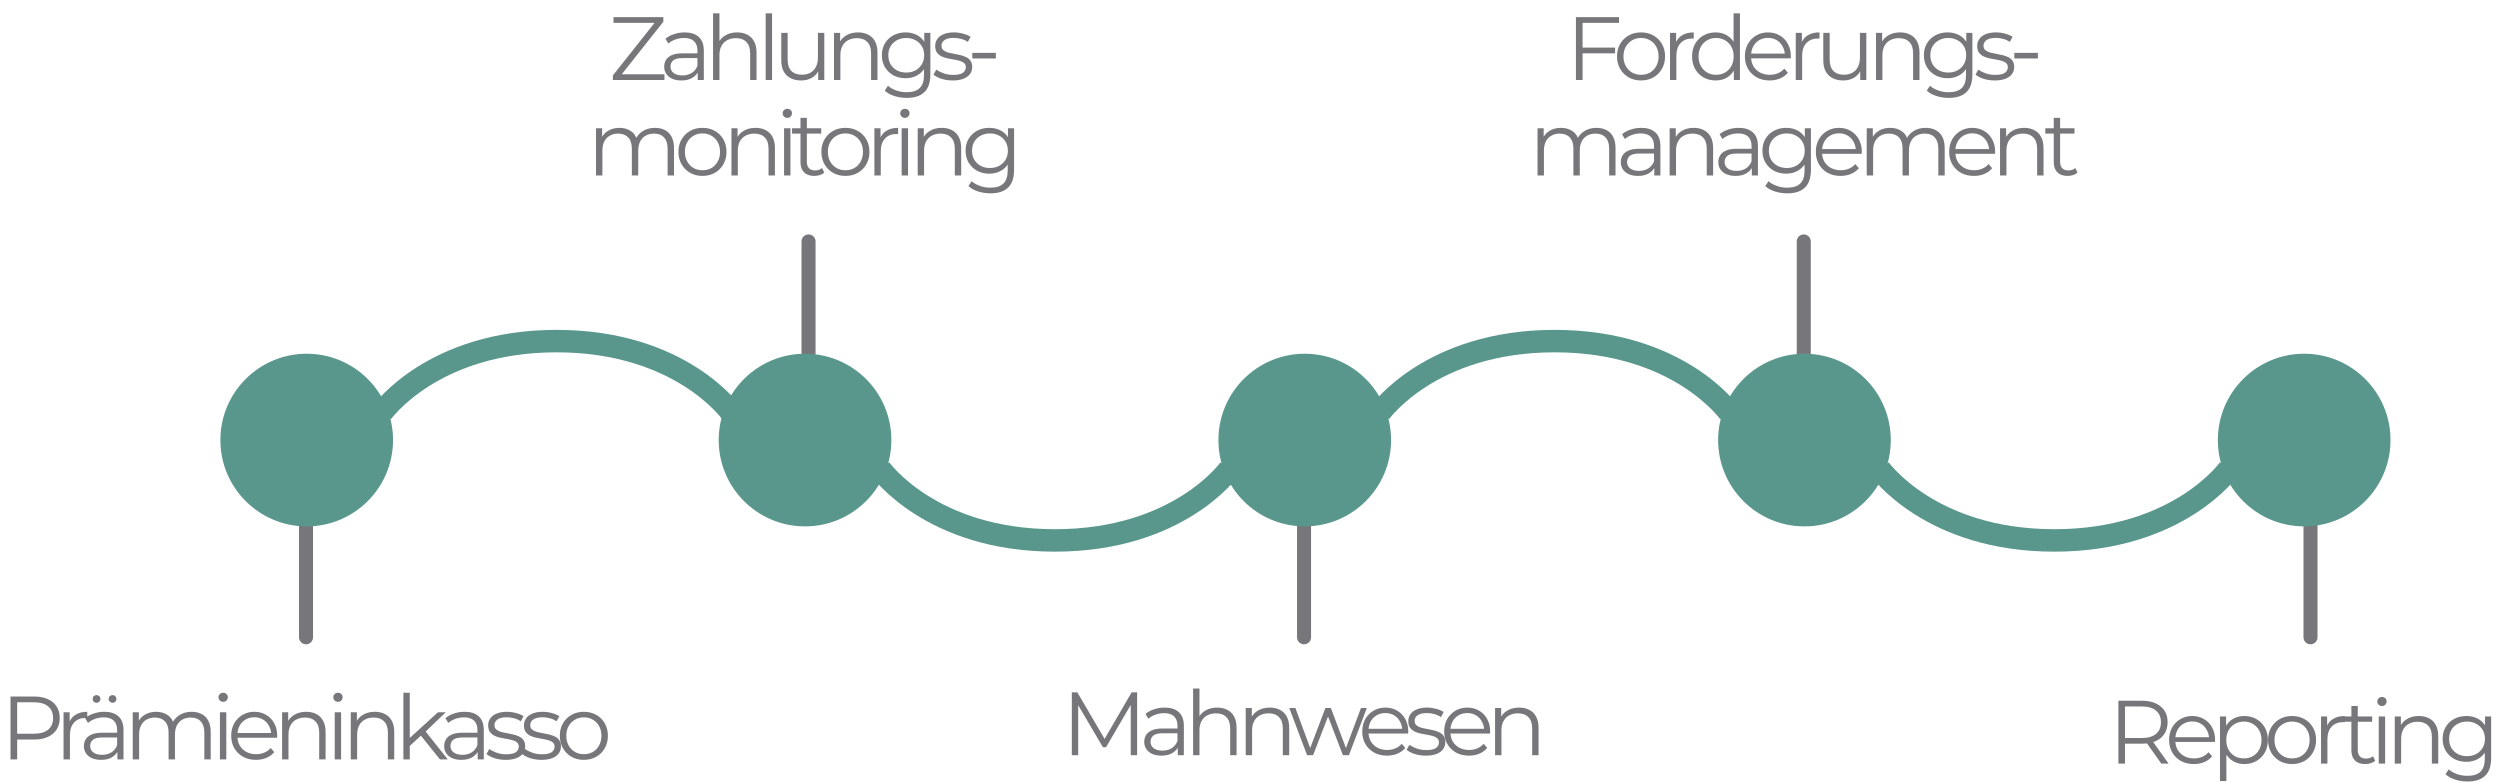 <svg width="1781" height="557" viewBox="0 0 1781 557" fill="none" xmlns="http://www.w3.org/2000/svg">
<path d="M218 374L218 454" stroke="#76767B" stroke-width="10" stroke-linecap="round"/>
<path d="M929 374L929 454" stroke="#76767B" stroke-width="10" stroke-linecap="round"/>
<path d="M1646 374L1646 454" stroke="#76767B" stroke-width="10" stroke-linecap="round"/>
<path d="M576 252L576 172" stroke="#76767B" stroke-width="10" stroke-linecap="round"/>
<path d="M1285 252L1285 172" stroke="#76767B" stroke-width="10" stroke-linecap="round"/>
<circle cx="218.5" cy="313.5" r="61" fill="#59978C" stroke="#59978C"/>
<circle cx="929.5" cy="313.5" r="61" fill="#59978C" stroke="#59978C"/>
<circle cx="573.5" cy="313.5" r="61" fill="#59978C" stroke="#59978C"/>
<circle cx="1285.5" cy="313.5" r="61" fill="#59978C" stroke="#59978C"/>
<circle cx="1641.5" cy="313.5" r="61" fill="#59978C" stroke="#59978C"/>
<path d="M272 294C272 294 308 243 396.5 243C485 243 521 294 521 294" stroke="#59978C" stroke-width="16"/>
<path d="M983 294C983 294 1019 243 1107.5 243C1196 243 1232 294 1232 294" stroke="#59978C" stroke-width="16"/>
<path d="M627 334C627 334 663 385 751.5 385C840 385 876 334 876 334" stroke="#59978C" stroke-width="16"/>
<path d="M1339 334C1339 334 1375 385 1463.5 385C1552 385 1588 334 1588 334" stroke="#59978C" stroke-width="16"/>
<path d="M7.489 541V496.2H24.256C28.054 496.2 31.318 496.819 34.048 498.056C36.779 499.251 38.87 501 40.321 503.304C41.814 505.565 42.56 508.317 42.56 511.56C42.56 514.717 41.814 517.448 40.321 519.752C38.87 522.013 36.779 523.763 34.048 525C31.318 526.237 28.054 526.856 24.256 526.856H10.113L12.225 524.616V541H7.489ZM12.225 525L10.113 522.696H24.128C28.608 522.696 32.001 521.736 34.304 519.816C36.651 517.853 37.825 515.101 37.825 511.56C37.825 507.976 36.651 505.203 34.304 503.24C32.001 501.277 28.608 500.296 24.128 500.296H10.113L12.225 498.056V525ZM45.269 541V507.4H49.62V516.552L49.172 514.952C50.111 512.392 51.69 510.451 53.908 509.128C56.127 507.763 58.879 507.08 62.164 507.08V511.496C61.994 511.496 61.823 511.496 61.653 511.496C61.482 511.453 61.311 511.432 61.141 511.432C57.599 511.432 54.826 512.52 52.821 514.696C50.815 516.829 49.812 519.88 49.812 523.848V541H45.269ZM83.627 541V533.576L83.435 532.36V519.944C83.435 517.085 82.624 514.888 81.003 513.352C79.424 511.816 77.056 511.048 73.899 511.048C71.723 511.048 69.654 511.411 67.691 512.136C65.728 512.861 64.064 513.821 62.699 515.016L60.651 511.624C62.358 510.173 64.406 509.064 66.795 508.296C69.184 507.485 71.702 507.08 74.347 507.08C78.699 507.08 82.048 508.168 84.395 510.344C86.784 512.477 87.979 515.741 87.979 520.136V541H83.627ZM72.043 541.32C69.526 541.32 67.328 540.915 65.451 540.104C63.616 539.251 62.208 538.099 61.227 536.648C60.246 535.155 59.755 533.448 59.755 531.528C59.755 529.779 60.16 528.2 60.971 526.792C61.824 525.341 63.19 524.189 65.067 523.336C66.987 522.44 69.547 521.992 72.747 521.992H84.331V525.384H72.875C69.632 525.384 67.371 525.96 66.091 527.112C64.854 528.264 64.235 529.693 64.235 531.4C64.235 533.32 64.982 534.856 66.475 536.008C67.968 537.16 70.059 537.736 72.747 537.736C75.307 537.736 77.504 537.16 79.339 536.008C81.216 534.813 82.582 533.107 83.435 530.888L84.459 534.024C83.606 536.243 82.112 538.013 79.979 539.336C77.888 540.659 75.243 541.32 72.043 541.32ZM80.171 500.68C79.446 500.68 78.806 500.424 78.251 499.912C77.696 499.4 77.419 498.739 77.419 497.928C77.419 497.117 77.696 496.456 78.251 495.944C78.806 495.432 79.446 495.176 80.171 495.176C80.939 495.176 81.579 495.432 82.091 495.944C82.646 496.456 82.923 497.117 82.923 497.928C82.923 498.739 82.646 499.4 82.091 499.912C81.579 500.424 80.939 500.68 80.171 500.68ZM68.779 500.68C68.011 500.68 67.35 500.424 66.795 499.912C66.283 499.4 66.027 498.739 66.027 497.928C66.027 497.117 66.283 496.456 66.795 495.944C67.35 495.432 68.011 495.176 68.779 495.176C69.504 495.176 70.144 495.432 70.699 495.944C71.254 496.456 71.531 497.117 71.531 497.928C71.531 498.739 71.254 499.4 70.699 499.912C70.144 500.424 69.504 500.68 68.779 500.68ZM94.561 541V507.4H98.913V516.488L98.209 514.888C99.233 512.456 100.876 510.557 103.137 509.192C105.441 507.784 108.15 507.08 111.265 507.08C114.55 507.08 117.345 507.912 119.649 509.576C121.953 511.197 123.446 513.651 124.129 516.936L122.337 516.232C123.318 513.501 125.046 511.304 127.521 509.64C130.038 507.933 133.046 507.08 136.545 507.08C139.276 507.08 141.644 507.613 143.649 508.68C145.697 509.704 147.276 511.283 148.385 513.416C149.537 515.549 150.113 518.237 150.113 521.48V541H145.569V521.928C145.569 518.387 144.716 515.72 143.009 513.928C141.345 512.093 138.977 511.176 135.905 511.176C133.601 511.176 131.596 511.667 129.889 512.648C128.225 513.587 126.924 514.973 125.985 516.808C125.089 518.6 124.641 520.776 124.641 523.336V541H120.097V521.928C120.097 518.387 119.244 515.72 117.537 513.928C115.83 512.093 113.441 511.176 110.369 511.176C108.108 511.176 106.124 511.667 104.417 512.648C102.71 513.587 101.388 514.973 100.449 516.808C99.553 518.6 99.105 520.776 99.105 523.336V541H94.561ZM156.676 541V507.4H161.22V541H156.676ZM158.98 499.976C158.041 499.976 157.252 499.656 156.612 499.016C155.972 498.376 155.652 497.608 155.652 496.712C155.652 495.816 155.972 495.069 156.612 494.472C157.252 493.832 158.041 493.512 158.98 493.512C159.919 493.512 160.708 493.811 161.348 494.408C161.988 495.005 162.308 495.752 162.308 496.648C162.308 497.587 161.988 498.376 161.348 499.016C160.751 499.656 159.961 499.976 158.98 499.976ZM182.376 541.32C178.877 541.32 175.805 540.595 173.16 539.144C170.514 537.651 168.445 535.624 166.952 533.064C165.458 530.461 164.712 527.496 164.712 524.168C164.712 520.84 165.416 517.896 166.824 515.336C168.274 512.776 170.237 510.771 172.712 509.32C175.229 507.827 178.045 507.08 181.16 507.08C184.317 507.08 187.112 507.805 189.544 509.256C192.018 510.664 193.96 512.669 195.368 515.272C196.776 517.832 197.48 520.797 197.48 524.168C197.48 524.381 197.458 524.616 197.416 524.872C197.416 525.085 197.416 525.32 197.416 525.576H168.168V522.184H194.984L193.192 523.528C193.192 521.096 192.658 518.941 191.592 517.064C190.568 515.144 189.16 513.651 187.368 512.584C185.576 511.517 183.506 510.984 181.16 510.984C178.856 510.984 176.786 511.517 174.952 512.584C173.117 513.651 171.688 515.144 170.664 517.064C169.64 518.984 169.128 521.181 169.128 523.656V524.36C169.128 526.92 169.682 529.181 170.792 531.144C171.944 533.064 173.522 534.579 175.528 535.688C177.576 536.755 179.901 537.288 182.504 537.288C184.552 537.288 186.45 536.925 188.2 536.2C189.992 535.475 191.528 534.365 192.808 532.872L195.368 535.816C193.874 537.608 191.997 538.973 189.736 539.912C187.517 540.851 185.064 541.32 182.376 541.32ZM200.969 541V507.4H205.321V516.616L204.617 514.888C205.683 512.456 207.39 510.557 209.737 509.192C212.083 507.784 214.878 507.08 218.121 507.08C220.851 507.08 223.241 507.613 225.289 508.68C227.379 509.704 229.001 511.283 230.153 513.416C231.347 515.549 231.945 518.237 231.945 521.48V541H227.401V521.928C227.401 518.387 226.505 515.72 224.713 513.928C222.963 512.093 220.489 511.176 217.289 511.176C214.899 511.176 212.809 511.667 211.017 512.648C209.267 513.587 207.902 514.973 206.921 516.808C205.982 518.6 205.513 520.776 205.513 523.336V541H200.969ZM238.458 541V507.4H243.002V541H238.458ZM240.762 499.976C239.824 499.976 239.034 499.656 238.394 499.016C237.754 498.376 237.434 497.608 237.434 496.712C237.434 495.816 237.754 495.069 238.394 494.472C239.034 493.832 239.824 493.512 240.762 493.512C241.701 493.512 242.49 493.811 243.13 494.408C243.77 495.005 244.09 495.752 244.09 496.648C244.09 497.587 243.77 498.376 243.13 499.016C242.533 499.656 241.744 499.976 240.762 499.976ZM249.886 541V507.4H254.238V516.616L253.534 514.888C254.601 512.456 256.307 510.557 258.654 509.192C261.001 507.784 263.795 507.08 267.038 507.08C269.769 507.08 272.158 507.613 274.206 508.68C276.297 509.704 277.918 511.283 279.07 513.416C280.265 515.549 280.862 518.237 280.862 521.48V541H276.318V521.928C276.318 518.387 275.422 515.72 273.63 513.928C271.881 512.093 269.406 511.176 266.206 511.176C263.817 511.176 261.726 511.667 259.934 512.648C258.185 513.587 256.819 514.973 255.838 516.808C254.899 518.6 254.43 520.776 254.43 523.336V541H249.886ZM290.96 532.296L291.088 526.472L312.016 507.4H317.584L302.8 521.544L300.24 523.72L290.96 532.296ZM287.376 541V493.512H291.92V541H287.376ZM313.424 541L299.408 523.528L302.352 520.008L318.992 541H313.424ZM340.297 541V533.576L340.105 532.36V519.944C340.105 517.085 339.294 514.888 337.673 513.352C336.094 511.816 333.726 511.048 330.569 511.048C328.393 511.048 326.324 511.411 324.361 512.136C322.398 512.861 320.734 513.821 319.369 515.016L317.321 511.624C319.028 510.173 321.076 509.064 323.465 508.296C325.854 507.485 328.372 507.08 331.017 507.08C335.369 507.08 338.718 508.168 341.065 510.344C343.454 512.477 344.649 515.741 344.649 520.136V541H340.297ZM328.713 541.32C326.196 541.32 323.998 540.915 322.121 540.104C320.286 539.251 318.878 538.099 317.897 536.648C316.916 535.155 316.425 533.448 316.425 531.528C316.425 529.779 316.83 528.2 317.641 526.792C318.494 525.341 319.86 524.189 321.737 523.336C323.657 522.44 326.217 521.992 329.417 521.992H341.001V525.384H329.545C326.302 525.384 324.041 525.96 322.761 527.112C321.524 528.264 320.905 529.693 320.905 531.4C320.905 533.32 321.652 534.856 323.145 536.008C324.638 537.16 326.729 537.736 329.417 537.736C331.977 537.736 334.174 537.16 336.009 536.008C337.886 534.813 339.252 533.107 340.105 530.888L341.129 534.024C340.276 536.243 338.782 538.013 336.649 539.336C334.558 540.659 331.913 541.32 328.713 541.32ZM360.255 541.32C357.482 541.32 354.858 540.936 352.383 540.168C349.908 539.357 347.967 538.355 346.559 537.16L348.607 533.576C349.972 534.6 351.722 535.496 353.855 536.264C355.988 536.989 358.228 537.352 360.575 537.352C363.775 537.352 366.079 536.861 367.487 535.88C368.895 534.856 369.599 533.512 369.599 531.848C369.599 530.611 369.194 529.651 368.383 528.968C367.615 528.243 366.591 527.709 365.311 527.368C364.031 526.984 362.602 526.664 361.023 526.408C359.444 526.152 357.866 525.853 356.287 525.512C354.751 525.171 353.343 524.68 352.063 524.04C350.783 523.357 349.738 522.44 348.927 521.288C348.159 520.136 347.775 518.6 347.775 516.68C347.775 514.845 348.287 513.203 349.311 511.752C350.335 510.301 351.828 509.171 353.791 508.36C355.796 507.507 358.228 507.08 361.087 507.08C363.263 507.08 365.439 507.379 367.615 507.976C369.791 508.531 371.583 509.277 372.991 510.216L371.007 513.864C369.514 512.84 367.914 512.115 366.207 511.688C364.5 511.219 362.794 510.984 361.087 510.984C358.058 510.984 355.818 511.517 354.367 512.584C352.959 513.608 352.255 514.931 352.255 516.552C352.255 517.832 352.639 518.835 353.407 519.56C354.218 520.285 355.263 520.861 356.543 521.288C357.866 521.672 359.295 521.992 360.831 522.248C362.41 522.504 363.967 522.824 365.503 523.208C367.082 523.549 368.511 524.04 369.791 524.68C371.114 525.277 372.159 526.152 372.927 527.304C373.738 528.413 374.143 529.885 374.143 531.72C374.143 533.683 373.588 535.389 372.479 536.84C371.412 538.248 369.834 539.357 367.743 540.168C365.695 540.936 363.199 541.32 360.255 541.32ZM385.745 541.32C382.972 541.32 380.348 540.936 377.873 540.168C375.398 539.357 373.457 538.355 372.049 537.16L374.097 533.576C375.462 534.6 377.212 535.496 379.345 536.264C381.478 536.989 383.718 537.352 386.065 537.352C389.265 537.352 391.569 536.861 392.977 535.88C394.385 534.856 395.089 533.512 395.089 531.848C395.089 530.611 394.684 529.651 393.873 528.968C393.105 528.243 392.081 527.709 390.801 527.368C389.521 526.984 388.092 526.664 386.513 526.408C384.934 526.152 383.356 525.853 381.777 525.512C380.241 525.171 378.833 524.68 377.553 524.04C376.273 523.357 375.228 522.44 374.417 521.288C373.649 520.136 373.265 518.6 373.265 516.68C373.265 514.845 373.777 513.203 374.801 511.752C375.825 510.301 377.318 509.171 379.281 508.36C381.286 507.507 383.718 507.08 386.577 507.08C388.753 507.08 390.929 507.379 393.105 507.976C395.281 508.531 397.073 509.277 398.481 510.216L396.497 513.864C395.004 512.84 393.404 512.115 391.697 511.688C389.99 511.219 388.284 510.984 386.577 510.984C383.548 510.984 381.308 511.517 379.857 512.584C378.449 513.608 377.745 514.931 377.745 516.552C377.745 517.832 378.129 518.835 378.897 519.56C379.708 520.285 380.753 520.861 382.033 521.288C383.356 521.672 384.785 521.992 386.321 522.248C387.9 522.504 389.457 522.824 390.993 523.208C392.572 523.549 394.001 524.04 395.281 524.68C396.604 525.277 397.649 526.152 398.417 527.304C399.228 528.413 399.633 529.885 399.633 531.72C399.633 533.683 399.078 535.389 397.969 536.84C396.902 538.248 395.324 539.357 393.233 540.168C391.185 540.936 388.689 541.32 385.745 541.32ZM415.907 541.32C412.664 541.32 409.742 540.595 407.139 539.144C404.579 537.651 402.552 535.624 401.059 533.064C399.566 530.461 398.819 527.496 398.819 524.168C398.819 520.797 399.566 517.832 401.059 515.272C402.552 512.712 404.579 510.707 407.139 509.256C409.699 507.805 412.622 507.08 415.907 507.08C419.235 507.08 422.179 507.805 424.739 509.256C427.342 510.707 429.368 512.712 430.819 515.272C432.312 517.832 433.059 520.797 433.059 524.168C433.059 527.496 432.312 530.461 430.819 533.064C429.368 535.624 427.342 537.651 424.739 539.144C422.136 540.595 419.192 541.32 415.907 541.32ZM415.907 537.288C418.339 537.288 420.494 536.755 422.371 535.688C424.248 534.579 425.72 533.043 426.787 531.08C427.896 529.075 428.451 526.771 428.451 524.168C428.451 521.523 427.896 519.219 426.787 517.256C425.72 515.293 424.248 513.779 422.371 512.712C420.494 511.603 418.36 511.048 415.971 511.048C413.582 511.048 411.448 511.603 409.571 512.712C407.694 513.779 406.2 515.293 405.091 517.256C403.982 519.219 403.427 521.523 403.427 524.168C403.427 526.771 403.982 529.075 405.091 531.08C406.2 533.043 407.694 534.579 409.571 535.688C411.448 536.755 413.56 537.288 415.907 537.288Z" fill="#76767B"/>
<path d="M436.608 57V53.736L467.712 14.504L468.224 16.296H437.056V12.2H472.576V15.464L441.536 54.696L440.96 52.904H473.344V57H436.608ZM497.047 57V49.576L496.855 48.36V35.944C496.855 33.085 496.044 30.888 494.423 29.352C492.844 27.816 490.476 27.048 487.319 27.048C485.143 27.048 483.074 27.411 481.111 28.136C479.148 28.861 477.484 29.821 476.119 31.016L474.071 27.624C475.778 26.173 477.826 25.064 480.215 24.296C482.604 23.485 485.122 23.08 487.767 23.08C492.119 23.08 495.468 24.168 497.815 26.344C500.204 28.477 501.399 31.741 501.399 36.136V57H497.047ZM485.463 57.32C482.946 57.32 480.748 56.915 478.871 56.104C477.036 55.251 475.628 54.099 474.647 52.648C473.666 51.155 473.175 49.448 473.175 47.528C473.175 45.779 473.58 44.2 474.391 42.792C475.244 41.341 476.61 40.189 478.487 39.336C480.407 38.44 482.967 37.992 486.167 37.992H497.751V41.384H486.295C483.052 41.384 480.791 41.96 479.511 43.112C478.274 44.264 477.655 45.693 477.655 47.4C477.655 49.32 478.402 50.856 479.895 52.008C481.388 53.16 483.479 53.736 486.167 53.736C488.727 53.736 490.924 53.16 492.759 52.008C494.636 50.813 496.002 49.107 496.855 46.888L497.879 50.024C497.026 52.243 495.532 54.013 493.399 55.336C491.308 56.659 488.663 57.32 485.463 57.32ZM507.981 57V9.512H512.525V32.616L511.629 30.888C512.696 28.456 514.402 26.557 516.749 25.192C519.096 23.784 521.89 23.08 525.133 23.08C527.864 23.08 530.253 23.613 532.301 24.68C534.392 25.704 536.013 27.283 537.165 29.416C538.36 31.549 538.957 34.237 538.957 37.48V57H534.413V37.928C534.413 34.387 533.517 31.72 531.725 29.928C529.976 28.093 527.501 27.176 524.301 27.176C521.912 27.176 519.821 27.667 518.029 28.648C516.28 29.587 514.914 30.973 513.933 32.808C512.994 34.6 512.525 36.776 512.525 39.336V57H507.981ZM545.471 57V9.512H550.015V57H545.471ZM570.787 57.32C567.928 57.32 565.432 56.787 563.299 55.72C561.165 54.653 559.501 53.053 558.307 50.92C557.155 48.787 556.579 46.12 556.579 42.92V23.4H561.123V42.408C561.123 45.992 561.997 48.701 563.747 50.536C565.539 52.328 568.035 53.224 571.235 53.224C573.581 53.224 575.608 52.755 577.315 51.816C579.064 50.835 580.387 49.427 581.283 47.592C582.221 45.757 582.691 43.56 582.691 41V23.4H587.235V57H582.882V47.784L583.587 49.448C582.52 51.923 580.856 53.864 578.595 55.272C576.376 56.637 573.773 57.32 570.787 57.32ZM594.139 57V23.4H598.491V32.616L597.787 30.888C598.853 28.456 600.56 26.557 602.907 25.192C605.253 23.784 608.048 23.08 611.291 23.08C614.021 23.08 616.411 23.613 618.459 24.68C620.549 25.704 622.171 27.283 623.323 29.416C624.517 31.549 625.115 34.237 625.115 37.48V57H620.571V37.928C620.571 34.387 619.675 31.72 617.883 29.928C616.133 28.093 613.659 27.176 610.459 27.176C608.069 27.176 605.979 27.667 604.187 28.648C602.437 29.587 601.072 30.973 600.091 32.808C599.152 34.6 598.683 36.776 598.683 39.336V57H594.139ZM645.965 69.736C642.893 69.736 639.949 69.288 637.133 68.392C634.317 67.496 632.034 66.216 630.285 64.552L632.589 61.096C634.167 62.504 636.109 63.613 638.413 64.424C640.759 65.277 643.234 65.704 645.837 65.704C650.103 65.704 653.239 64.701 655.245 62.696C657.25 60.733 658.253 57.661 658.253 53.48V45.096L658.893 39.336L658.445 33.576V23.4H662.797V52.904C662.797 58.707 661.367 62.952 658.509 65.64C655.693 68.371 651.511 69.736 645.965 69.736ZM645.133 55.72C641.933 55.72 639.053 55.037 636.493 53.672C633.933 52.264 631.906 50.323 630.413 47.848C628.962 45.373 628.237 42.536 628.237 39.336C628.237 36.136 628.962 33.32 630.413 30.888C631.906 28.413 633.933 26.493 636.493 25.128C639.053 23.763 641.933 23.08 645.133 23.08C648.119 23.08 650.807 23.699 653.197 24.936C655.586 26.173 657.485 28.008 658.893 30.44C660.301 32.872 661.005 35.837 661.005 39.336C661.005 42.835 660.301 45.8 658.893 48.232C657.485 50.664 655.586 52.52 653.197 53.8C650.807 55.08 648.119 55.72 645.133 55.72ZM645.581 51.688C648.055 51.688 650.253 51.176 652.173 50.152C654.093 49.085 655.607 47.635 656.717 45.8C657.826 43.923 658.381 41.768 658.381 39.336C658.381 36.904 657.826 34.771 656.717 32.936C655.607 31.101 654.093 29.672 652.173 28.648C650.253 27.581 648.055 27.048 645.581 27.048C643.149 27.048 640.951 27.581 638.989 28.648C637.069 29.672 635.554 31.101 634.445 32.936C633.378 34.771 632.845 36.904 632.845 39.336C632.845 41.768 633.378 43.923 634.445 45.8C635.554 47.635 637.069 49.085 638.989 50.152C640.951 51.176 643.149 51.688 645.581 51.688ZM678.705 57.32C675.932 57.32 673.308 56.936 670.833 56.168C668.358 55.357 666.417 54.355 665.009 53.16L667.057 49.576C668.422 50.6 670.172 51.496 672.305 52.264C674.438 52.989 676.678 53.352 679.025 53.352C682.225 53.352 684.529 52.861 685.937 51.88C687.345 50.856 688.049 49.512 688.049 47.848C688.049 46.611 687.644 45.651 686.833 44.968C686.065 44.243 685.041 43.709 683.761 43.368C682.481 42.984 681.052 42.664 679.473 42.408C677.894 42.152 676.316 41.853 674.737 41.512C673.201 41.171 671.793 40.68 670.513 40.04C669.233 39.357 668.188 38.44 667.377 37.288C666.609 36.136 666.225 34.6 666.225 32.68C666.225 30.845 666.737 29.203 667.761 27.752C668.785 26.301 670.278 25.171 672.241 24.36C674.246 23.507 676.678 23.08 679.537 23.08C681.713 23.08 683.889 23.379 686.065 23.976C688.241 24.531 690.033 25.277 691.441 26.216L689.457 29.864C687.964 28.84 686.364 28.115 684.657 27.688C682.95 27.219 681.244 26.984 679.537 26.984C676.508 26.984 674.268 27.517 672.817 28.584C671.409 29.608 670.705 30.931 670.705 32.552C670.705 33.832 671.089 34.835 671.857 35.56C672.668 36.285 673.713 36.861 674.993 37.288C676.316 37.672 677.745 37.992 679.281 38.248C680.86 38.504 682.417 38.824 683.953 39.208C685.532 39.549 686.961 40.04 688.241 40.68C689.564 41.277 690.609 42.152 691.377 43.304C692.188 44.413 692.593 45.885 692.593 47.72C692.593 49.683 692.038 51.389 690.929 52.84C689.862 54.248 688.284 55.357 686.193 56.168C684.145 56.936 681.649 57.32 678.705 57.32ZM692.675 41.64V37.672H709.443V41.64H692.675ZM424.6 125V91.4H428.952V100.488L428.248 98.888C429.272 96.456 430.914 94.557 433.176 93.192C435.48 91.784 438.189 91.08 441.304 91.08C444.589 91.08 447.384 91.912 449.688 93.576C451.992 95.197 453.485 97.651 454.168 100.936L452.376 100.232C453.357 97.501 455.085 95.304 457.56 93.64C460.077 91.933 463.085 91.08 466.584 91.08C469.314 91.08 471.682 91.613 473.688 92.68C475.736 93.704 477.314 95.283 478.424 97.416C479.576 99.549 480.152 102.237 480.152 105.48V125H475.608V105.928C475.608 102.387 474.754 99.72 473.048 97.928C471.384 96.093 469.016 95.176 465.944 95.176C463.64 95.176 461.634 95.667 459.928 96.648C458.264 97.587 456.962 98.973 456.024 100.808C455.128 102.6 454.68 104.776 454.68 107.336V125H450.136V105.928C450.136 102.387 449.282 99.72 447.576 97.928C445.869 96.093 443.48 95.176 440.408 95.176C438.146 95.176 436.162 95.667 434.456 96.648C432.749 97.587 431.426 98.973 430.488 100.808C429.592 102.6 429.144 104.776 429.144 107.336V125H424.6ZM500.411 125.32C497.168 125.32 494.245 124.595 491.643 123.144C489.083 121.651 487.056 119.624 485.563 117.064C484.069 114.461 483.323 111.496 483.323 108.168C483.323 104.797 484.069 101.832 485.563 99.272C487.056 96.712 489.083 94.707 491.643 93.256C494.203 91.805 497.125 91.08 500.411 91.08C503.739 91.08 506.683 91.805 509.243 93.256C511.845 94.707 513.872 96.712 515.323 99.272C516.816 101.832 517.563 104.797 517.563 108.168C517.563 111.496 516.816 114.461 515.323 117.064C513.872 119.624 511.845 121.651 509.243 123.144C506.64 124.595 503.696 125.32 500.411 125.32ZM500.411 121.288C502.843 121.288 504.997 120.755 506.875 119.688C508.752 118.579 510.224 117.043 511.291 115.08C512.4 113.075 512.955 110.771 512.955 108.168C512.955 105.523 512.4 103.219 511.291 101.256C510.224 99.293 508.752 97.779 506.875 96.712C504.997 95.603 502.864 95.048 500.475 95.048C498.085 95.048 495.952 95.603 494.075 96.712C492.197 97.779 490.704 99.293 489.595 101.256C488.485 103.219 487.931 105.523 487.931 108.168C487.931 110.771 488.485 113.075 489.595 115.08C490.704 117.043 492.197 118.579 494.075 119.688C495.952 120.755 498.064 121.288 500.411 121.288ZM521.08 125V91.4H525.432V100.616L524.728 98.888C525.794 96.456 527.501 94.557 529.848 93.192C532.194 91.784 534.989 91.08 538.232 91.08C540.962 91.08 543.352 91.613 545.4 92.68C547.49 93.704 549.112 95.283 550.264 97.416C551.458 99.549 552.056 102.237 552.056 105.48V125H547.512V105.928C547.512 102.387 546.616 99.72 544.824 97.928C543.074 96.093 540.6 95.176 537.4 95.176C535.01 95.176 532.92 95.667 531.128 96.648C529.378 97.587 528.013 98.973 527.032 100.808C526.093 102.6 525.624 104.776 525.624 107.336V125H521.08ZM558.57 125V91.4H563.114V125H558.57ZM560.874 83.976C559.935 83.976 559.146 83.656 558.506 83.016C557.866 82.376 557.546 81.608 557.546 80.712C557.546 79.816 557.866 79.069 558.506 78.472C559.146 77.832 559.935 77.512 560.874 77.512C561.812 77.512 562.602 77.811 563.242 78.408C563.882 79.005 564.202 79.752 564.202 80.648C564.202 81.587 563.882 82.376 563.242 83.016C562.644 83.656 561.855 83.976 560.874 83.976ZM580.121 125.32C576.964 125.32 574.532 124.467 572.825 122.76C571.119 121.053 570.265 118.643 570.265 115.528V83.976H574.809V115.272C574.809 117.235 575.3 118.749 576.281 119.816C577.305 120.883 578.756 121.416 580.633 121.416C582.639 121.416 584.303 120.84 585.625 119.688L587.225 122.952C586.329 123.763 585.241 124.36 583.961 124.744C582.724 125.128 581.444 125.32 580.121 125.32ZM564.249 95.176V91.4H585.049V95.176H564.249ZM602.246 125.32C599.003 125.32 596.08 124.595 593.478 123.144C590.918 121.651 588.891 119.624 587.398 117.064C585.904 114.461 585.158 111.496 585.158 108.168C585.158 104.797 585.904 101.832 587.398 99.272C588.891 96.712 590.918 94.707 593.478 93.256C596.038 91.805 598.96 91.08 602.246 91.08C605.574 91.08 608.518 91.805 611.078 93.256C613.68 94.707 615.707 96.712 617.158 99.272C618.651 101.832 619.398 104.797 619.398 108.168C619.398 111.496 618.651 114.461 617.158 117.064C615.707 119.624 613.68 121.651 611.078 123.144C608.475 124.595 605.531 125.32 602.246 125.32ZM602.246 121.288C604.678 121.288 606.832 120.755 608.71 119.688C610.587 118.579 612.059 117.043 613.126 115.08C614.235 113.075 614.79 110.771 614.79 108.168C614.79 105.523 614.235 103.219 613.126 101.256C612.059 99.293 610.587 97.779 608.71 96.712C606.832 95.603 604.699 95.048 602.31 95.048C599.92 95.048 597.787 95.603 595.91 96.712C594.032 97.779 592.539 99.293 591.43 101.256C590.32 103.219 589.766 105.523 589.766 108.168C589.766 110.771 590.32 113.075 591.43 115.08C592.539 117.043 594.032 118.579 595.91 119.688C597.787 120.755 599.899 121.288 602.246 121.288ZM622.915 125V91.4H627.267V100.552L626.819 98.952C627.757 96.392 629.336 94.451 631.555 93.128C633.773 91.763 636.525 91.08 639.811 91.08V95.496C639.64 95.496 639.469 95.496 639.299 95.496C639.128 95.453 638.957 95.432 638.787 95.432C635.245 95.432 632.472 96.52 630.467 98.696C628.461 100.829 627.459 103.88 627.459 107.848V125H622.915ZM642.342 125V91.4H646.886V125H642.342ZM644.646 83.976C643.708 83.976 642.918 83.656 642.278 83.016C641.638 82.376 641.318 81.608 641.318 80.712C641.318 79.816 641.638 79.069 642.278 78.472C642.918 77.832 643.708 77.512 644.646 77.512C645.585 77.512 646.374 77.811 647.014 78.408C647.654 79.005 647.974 79.752 647.974 80.648C647.974 81.587 647.654 82.376 647.014 83.016C646.417 83.656 645.628 83.976 644.646 83.976ZM653.77 125V91.4H658.122V100.616L657.418 98.888C658.484 96.456 660.191 94.557 662.538 93.192C664.884 91.784 667.679 91.08 670.922 91.08C673.652 91.08 676.042 91.613 678.09 92.68C680.18 93.704 681.802 95.283 682.954 97.416C684.148 99.549 684.746 102.237 684.746 105.48V125H680.202V105.928C680.202 102.387 679.306 99.72 677.514 97.928C675.764 96.093 673.29 95.176 670.09 95.176C667.7 95.176 665.61 95.667 663.818 96.648C662.068 97.587 660.703 98.973 659.722 100.808C658.783 102.6 658.314 104.776 658.314 107.336V125H653.77ZM705.596 137.736C702.524 137.736 699.58 137.288 696.764 136.392C693.948 135.496 691.665 134.216 689.916 132.552L692.22 129.096C693.798 130.504 695.74 131.613 698.044 132.424C700.39 133.277 702.865 133.704 705.468 133.704C709.734 133.704 712.87 132.701 714.876 130.696C716.881 128.733 717.884 125.661 717.884 121.48V113.096L718.524 107.336L718.076 101.576V91.4H722.428V120.904C722.428 126.707 720.998 130.952 718.14 133.64C715.324 136.371 711.142 137.736 705.596 137.736ZM704.764 123.72C701.564 123.72 698.684 123.037 696.124 121.672C693.564 120.264 691.537 118.323 690.044 115.848C688.593 113.373 687.868 110.536 687.868 107.336C687.868 104.136 688.593 101.32 690.044 98.888C691.537 96.413 693.564 94.493 696.124 93.128C698.684 91.763 701.564 91.08 704.764 91.08C707.75 91.08 710.438 91.699 712.828 92.936C715.217 94.173 717.116 96.008 718.524 98.44C719.932 100.872 720.636 103.837 720.636 107.336C720.636 110.835 719.932 113.8 718.524 116.232C717.116 118.664 715.217 120.52 712.828 121.8C710.438 123.08 707.75 123.72 704.764 123.72ZM705.212 119.688C707.686 119.688 709.884 119.176 711.804 118.152C713.724 117.085 715.238 115.635 716.348 113.8C717.457 111.923 718.012 109.768 718.012 107.336C718.012 104.904 717.457 102.771 716.348 100.936C715.238 99.101 713.724 97.672 711.804 96.648C709.884 95.581 707.686 95.048 705.212 95.048C702.78 95.048 700.582 95.581 698.62 96.648C696.7 97.672 695.185 99.101 694.076 100.936C693.009 102.771 692.476 104.904 692.476 107.336C692.476 109.768 693.009 111.923 694.076 113.8C695.185 115.635 696.7 117.085 698.62 118.152C700.582 119.176 702.78 119.688 705.212 119.688Z" fill="#76767B"/>
<path d="M763.564 538V493.2H767.468L787.948 528.144H785.9L806.188 493.2H810.092V538H805.548V500.304H806.636L787.948 532.304H785.708L766.892 500.304H768.108V538H763.564ZM839.025 538V530.576L838.833 529.36V516.944C838.833 514.085 838.022 511.888 836.401 510.352C834.822 508.816 832.454 508.048 829.297 508.048C827.121 508.048 825.051 508.411 823.089 509.136C821.126 509.861 819.462 510.821 818.097 512.016L816.049 508.624C817.755 507.173 819.803 506.064 822.193 505.296C824.582 504.485 827.099 504.08 829.745 504.08C834.097 504.08 837.446 505.168 839.793 507.344C842.182 509.477 843.377 512.741 843.377 517.136V538H839.025ZM827.441 538.32C824.923 538.32 822.726 537.915 820.849 537.104C819.014 536.251 817.606 535.099 816.625 533.648C815.643 532.155 815.153 530.448 815.153 528.528C815.153 526.779 815.558 525.2 816.369 523.792C817.222 522.341 818.587 521.189 820.465 520.336C822.385 519.44 824.945 518.992 828.145 518.992H839.729V522.384H828.273C825.03 522.384 822.769 522.96 821.489 524.112C820.251 525.264 819.633 526.693 819.633 528.4C819.633 530.32 820.379 531.856 821.873 533.008C823.366 534.16 825.457 534.736 828.145 534.736C830.705 534.736 832.902 534.16 834.737 533.008C836.614 531.813 837.979 530.107 838.833 527.888L839.857 531.024C839.003 533.243 837.51 535.013 835.377 536.336C833.286 537.659 830.641 538.32 827.441 538.32ZM849.959 538V490.512H854.503V513.616L853.607 511.888C854.673 509.456 856.38 507.557 858.727 506.192C861.073 504.784 863.868 504.08 867.111 504.08C869.841 504.08 872.231 504.613 874.279 505.68C876.369 506.704 877.991 508.283 879.143 510.416C880.337 512.549 880.935 515.237 880.935 518.48V538H876.391V518.928C876.391 515.387 875.495 512.72 873.703 510.928C871.953 509.093 869.479 508.176 866.279 508.176C863.889 508.176 861.799 508.667 860.007 509.648C858.257 510.587 856.892 511.973 855.911 513.808C854.972 515.6 854.503 517.776 854.503 520.336V538H849.959ZM887.449 538V504.4H891.801V513.616L891.097 511.888C892.163 509.456 893.87 507.557 896.217 506.192C898.563 504.784 901.358 504.08 904.601 504.08C907.331 504.08 909.721 504.613 911.769 505.68C913.859 506.704 915.481 508.283 916.633 510.416C917.827 512.549 918.425 515.237 918.425 518.48V538H913.881V518.928C913.881 515.387 912.985 512.72 911.193 510.928C909.443 509.093 906.969 508.176 903.769 508.176C901.379 508.176 899.289 508.667 897.497 509.648C895.747 510.587 894.382 511.973 893.401 513.808C892.462 515.6 891.993 517.776 891.993 520.336V538H887.449ZM931.162 538L918.49 504.4H922.842L934.362 535.568H932.378L944.218 504.4H948.122L959.834 535.568H957.85L969.562 504.4H973.722L960.986 538H956.698L945.434 508.688H946.778L935.45 538H931.162ZM988.138 538.32C984.639 538.32 981.567 537.595 978.922 536.144C976.277 534.651 974.207 532.624 972.714 530.064C971.221 527.461 970.474 524.496 970.474 521.168C970.474 517.84 971.178 514.896 972.586 512.336C974.037 509.776 975.999 507.771 978.474 506.32C980.991 504.827 983.807 504.08 986.922 504.08C990.079 504.08 992.874 504.805 995.306 506.256C997.781 507.664 999.722 509.669 1001.13 512.272C1002.54 514.832 1003.24 517.797 1003.24 521.168C1003.24 521.381 1003.22 521.616 1003.18 521.872C1003.18 522.085 1003.18 522.32 1003.18 522.576H973.93V519.184H1000.75L998.954 520.528C998.954 518.096 998.421 515.941 997.354 514.064C996.33 512.144 994.922 510.651 993.13 509.584C991.338 508.517 989.269 507.984 986.922 507.984C984.618 507.984 982.549 508.517 980.714 509.584C978.879 510.651 977.45 512.144 976.426 514.064C975.402 515.984 974.89 518.181 974.89 520.656V521.36C974.89 523.92 975.445 526.181 976.554 528.144C977.706 530.064 979.285 531.579 981.29 532.688C983.338 533.755 985.663 534.288 988.266 534.288C990.314 534.288 992.213 533.925 993.962 533.2C995.754 532.475 997.29 531.365 998.57 529.872L1001.13 532.816C999.637 534.608 997.759 535.973 995.498 536.912C993.279 537.851 990.826 538.32 988.138 538.32ZM1015.76 538.32C1012.98 538.32 1010.36 537.936 1007.88 537.168C1005.41 536.357 1003.47 535.355 1002.06 534.16L1004.11 530.576C1005.47 531.6 1007.22 532.496 1009.36 533.264C1011.49 533.989 1013.73 534.352 1016.08 534.352C1019.28 534.352 1021.58 533.861 1022.99 532.88C1024.4 531.856 1025.1 530.512 1025.1 528.848C1025.1 527.611 1024.69 526.651 1023.88 525.968C1023.12 525.243 1022.09 524.709 1020.81 524.368C1019.53 523.984 1018.1 523.664 1016.52 523.408C1014.94 523.152 1013.37 522.853 1011.79 522.512C1010.25 522.171 1008.84 521.68 1007.56 521.04C1006.28 520.357 1005.24 519.44 1004.43 518.288C1003.66 517.136 1003.28 515.6 1003.28 513.68C1003.28 511.845 1003.79 510.203 1004.81 508.752C1005.84 507.301 1007.33 506.171 1009.29 505.36C1011.3 504.507 1013.73 504.08 1016.59 504.08C1018.76 504.08 1020.94 504.379 1023.12 504.976C1025.29 505.531 1027.08 506.277 1028.49 507.216L1026.51 510.864C1025.01 509.84 1023.41 509.115 1021.71 508.688C1020 508.219 1018.29 507.984 1016.59 507.984C1013.56 507.984 1011.32 508.517 1009.87 509.584C1008.46 510.608 1007.76 511.931 1007.76 513.552C1007.76 514.832 1008.14 515.835 1008.91 516.56C1009.72 517.285 1010.76 517.861 1012.04 518.288C1013.37 518.672 1014.8 518.992 1016.33 519.248C1017.91 519.504 1019.47 519.824 1021 520.208C1022.58 520.549 1024.01 521.04 1025.29 521.68C1026.61 522.277 1027.66 523.152 1028.43 524.304C1029.24 525.413 1029.64 526.885 1029.64 528.72C1029.64 530.683 1029.09 532.389 1027.98 533.84C1026.91 535.248 1025.33 536.357 1023.24 537.168C1021.2 537.936 1018.7 538.32 1015.76 538.32ZM1046.49 538.32C1042.99 538.32 1039.92 537.595 1037.28 536.144C1034.63 534.651 1032.56 532.624 1031.07 530.064C1029.58 527.461 1028.83 524.496 1028.83 521.168C1028.83 517.84 1029.53 514.896 1030.94 512.336C1032.39 509.776 1034.35 507.771 1036.83 506.32C1039.35 504.827 1042.16 504.08 1045.28 504.08C1048.43 504.08 1051.23 504.805 1053.66 506.256C1056.14 507.664 1058.08 509.669 1059.49 512.272C1060.89 514.832 1061.6 517.797 1061.6 521.168C1061.6 521.381 1061.58 521.616 1061.53 521.872C1061.53 522.085 1061.53 522.32 1061.53 522.576H1032.29V519.184H1059.1L1057.31 520.528C1057.31 518.096 1056.78 515.941 1055.71 514.064C1054.69 512.144 1053.28 510.651 1051.49 509.584C1049.69 508.517 1047.62 507.984 1045.28 507.984C1042.97 507.984 1040.9 508.517 1039.07 509.584C1037.23 510.651 1035.81 512.144 1034.78 514.064C1033.76 515.984 1033.25 518.181 1033.25 520.656V521.36C1033.25 523.92 1033.8 526.181 1034.91 528.144C1036.06 530.064 1037.64 531.579 1039.65 532.688C1041.69 533.755 1044.02 534.288 1046.62 534.288C1048.67 534.288 1050.57 533.925 1052.32 533.2C1054.11 532.475 1055.65 531.365 1056.93 529.872L1059.49 532.816C1057.99 534.608 1056.11 535.973 1053.85 536.912C1051.63 537.851 1049.18 538.32 1046.49 538.32ZM1065.09 538V504.4H1069.44V513.616L1068.73 511.888C1069.8 509.456 1071.51 507.557 1073.85 506.192C1076.2 504.784 1079 504.08 1082.24 504.08C1084.97 504.08 1087.36 504.613 1089.41 505.68C1091.5 506.704 1093.12 508.283 1094.27 510.416C1095.46 512.549 1096.06 515.237 1096.06 518.48V538H1091.52V518.928C1091.52 515.387 1090.62 512.72 1088.83 510.928C1087.08 509.093 1084.61 508.176 1081.41 508.176C1079.02 508.176 1076.93 508.667 1075.13 509.648C1073.38 510.587 1072.02 511.973 1071.04 513.808C1070.1 515.6 1069.63 517.776 1069.63 520.336V538H1065.09Z" fill="#76767B"/>
<path d="M1122.69 57V12.2H1153.41V16.296H1127.43V57H1122.69ZM1126.91 37.992V33.896H1150.59V37.992H1126.91ZM1169.04 57.32C1165.8 57.32 1162.88 56.595 1160.27 55.144C1157.71 53.651 1155.69 51.624 1154.19 49.064C1152.7 46.461 1151.95 43.496 1151.95 40.168C1151.95 36.797 1152.7 33.832 1154.19 31.272C1155.69 28.712 1157.71 26.707 1160.27 25.256C1162.83 23.805 1165.76 23.08 1169.04 23.08C1172.37 23.08 1175.31 23.805 1177.87 25.256C1180.48 26.707 1182.5 28.712 1183.95 31.272C1185.45 33.832 1186.19 36.797 1186.19 40.168C1186.19 43.496 1185.45 46.461 1183.95 49.064C1182.5 51.624 1180.48 53.651 1177.87 55.144C1175.27 56.595 1172.33 57.32 1169.04 57.32ZM1169.04 53.288C1171.47 53.288 1173.63 52.755 1175.5 51.688C1177.38 50.579 1178.85 49.043 1179.92 47.08C1181.03 45.075 1181.58 42.771 1181.58 40.168C1181.58 37.523 1181.03 35.219 1179.92 33.256C1178.85 31.293 1177.38 29.779 1175.5 28.712C1173.63 27.603 1171.49 27.048 1169.1 27.048C1166.72 27.048 1164.58 27.603 1162.7 28.712C1160.83 29.779 1159.33 31.293 1158.22 33.256C1157.12 35.219 1156.56 37.523 1156.56 40.168C1156.56 42.771 1157.12 45.075 1158.22 47.08C1159.33 49.043 1160.83 50.579 1162.7 51.688C1164.58 52.755 1166.69 53.288 1169.04 53.288ZM1189.71 57V23.4H1194.06V32.552L1193.61 30.952C1194.55 28.392 1196.13 26.451 1198.35 25.128C1200.57 23.763 1203.32 23.08 1206.61 23.08V27.496C1206.44 27.496 1206.26 27.496 1206.09 27.496C1205.92 27.453 1205.75 27.432 1205.58 27.432C1202.04 27.432 1199.27 28.52 1197.26 30.696C1195.26 32.829 1194.25 35.88 1194.25 39.848V57H1189.71ZM1222.2 57.32C1219 57.32 1216.12 56.595 1213.56 55.144C1211.04 53.693 1209.06 51.688 1207.61 49.128C1206.16 46.525 1205.43 43.539 1205.43 40.168C1205.43 36.755 1206.16 33.768 1207.61 31.208C1209.06 28.648 1211.04 26.664 1213.56 25.256C1216.12 23.805 1219 23.08 1222.2 23.08C1225.14 23.08 1227.77 23.741 1230.07 25.064C1232.42 26.387 1234.28 28.328 1235.64 30.888C1237.05 33.405 1237.75 36.499 1237.75 40.168C1237.75 43.795 1237.07 46.888 1235.7 49.448C1234.34 52.008 1232.48 53.971 1230.14 55.336C1227.83 56.659 1225.19 57.32 1222.2 57.32ZM1222.52 53.288C1224.91 53.288 1227.04 52.755 1228.92 51.688C1230.84 50.579 1232.33 49.043 1233.4 47.08C1234.51 45.075 1235.06 42.771 1235.06 40.168C1235.06 37.523 1234.51 35.219 1233.4 33.256C1232.33 31.293 1230.84 29.779 1228.92 28.712C1227.04 27.603 1224.91 27.048 1222.52 27.048C1220.17 27.048 1218.06 27.603 1216.18 28.712C1214.31 29.779 1212.81 31.293 1211.7 33.256C1210.6 35.219 1210.04 37.523 1210.04 40.168C1210.04 42.771 1210.6 45.075 1211.7 47.08C1212.81 49.043 1214.31 50.579 1216.18 51.688C1218.06 52.755 1220.17 53.288 1222.52 53.288ZM1235.19 57V46.888L1235.64 40.104L1235 33.32V9.512H1239.54V57H1235.19ZM1260.71 57.32C1257.21 57.32 1254.14 56.595 1251.5 55.144C1248.85 53.651 1246.78 51.624 1245.29 49.064C1243.79 46.461 1243.05 43.496 1243.05 40.168C1243.05 36.84 1243.75 33.896 1245.16 31.336C1246.61 28.776 1248.57 26.771 1251.05 25.32C1253.57 23.827 1256.38 23.08 1259.5 23.08C1262.65 23.08 1265.45 23.805 1267.88 25.256C1270.35 26.664 1272.3 28.669 1273.7 31.272C1275.11 33.832 1275.82 36.797 1275.82 40.168C1275.82 40.381 1275.79 40.616 1275.75 40.872C1275.75 41.085 1275.75 41.32 1275.75 41.576H1246.5V38.184H1273.32L1271.53 39.528C1271.53 37.096 1270.99 34.941 1269.93 33.064C1268.9 31.144 1267.5 29.651 1265.7 28.584C1263.91 27.517 1261.84 26.984 1259.5 26.984C1257.19 26.984 1255.12 27.517 1253.29 28.584C1251.45 29.651 1250.02 31.144 1249 33.064C1247.98 34.984 1247.46 37.181 1247.46 39.656V40.36C1247.46 42.92 1248.02 45.181 1249.13 47.144C1250.28 49.064 1251.86 50.579 1253.86 51.688C1255.91 52.755 1258.24 53.288 1260.84 53.288C1262.89 53.288 1264.79 52.925 1266.54 52.2C1268.33 51.475 1269.86 50.365 1271.14 48.872L1273.7 51.816C1272.21 53.608 1270.33 54.973 1268.07 55.912C1265.85 56.851 1263.4 57.32 1260.71 57.32ZM1279.3 57V23.4H1283.66V32.552L1283.21 30.952C1284.15 28.392 1285.73 26.451 1287.94 25.128C1290.16 23.763 1292.92 23.08 1296.2 23.08V27.496C1296.03 27.496 1295.86 27.496 1295.69 27.496C1295.52 27.453 1295.35 27.432 1295.18 27.432C1291.64 27.432 1288.86 28.52 1286.86 30.696C1284.85 32.829 1283.85 35.88 1283.85 39.848V57H1279.3ZM1313.12 57.32C1310.26 57.32 1307.77 56.787 1305.63 55.72C1303.5 54.653 1301.83 53.053 1300.64 50.92C1299.49 48.787 1298.91 46.12 1298.91 42.92V23.4H1303.46V42.408C1303.46 45.992 1304.33 48.701 1306.08 50.536C1307.87 52.328 1310.37 53.224 1313.57 53.224C1315.91 53.224 1317.94 52.755 1319.65 51.816C1321.4 50.835 1322.72 49.427 1323.62 47.592C1324.55 45.757 1325.02 43.56 1325.02 41V23.4H1329.57V57H1325.22V47.784L1325.92 49.448C1324.85 51.923 1323.19 53.864 1320.93 55.272C1318.71 56.637 1316.11 57.32 1313.12 57.32ZM1336.47 57V23.4H1340.82V32.616L1340.12 30.888C1341.19 28.456 1342.89 26.557 1345.24 25.192C1347.59 23.784 1350.38 23.08 1353.62 23.08C1356.35 23.08 1358.74 23.613 1360.79 24.68C1362.88 25.704 1364.5 27.283 1365.66 29.416C1366.85 31.549 1367.45 34.237 1367.45 37.48V57H1362.9V37.928C1362.9 34.387 1362.01 31.72 1360.22 29.928C1358.47 28.093 1355.99 27.176 1352.79 27.176C1350.4 27.176 1348.31 27.667 1346.52 28.648C1344.77 29.587 1343.41 30.973 1342.42 32.808C1341.49 34.6 1341.02 36.776 1341.02 39.336V57H1336.47ZM1388.3 69.736C1385.23 69.736 1382.28 69.288 1379.47 68.392C1376.65 67.496 1374.37 66.216 1372.62 64.552L1374.92 61.096C1376.5 62.504 1378.44 63.613 1380.75 64.424C1383.09 65.277 1385.57 65.704 1388.17 65.704C1392.44 65.704 1395.57 64.701 1397.58 62.696C1399.58 60.733 1400.59 57.661 1400.59 53.48V45.096L1401.23 39.336L1400.78 33.576V23.4H1405.13V52.904C1405.13 58.707 1403.7 62.952 1400.84 65.64C1398.03 68.371 1393.84 69.736 1388.3 69.736ZM1387.47 55.72C1384.27 55.72 1381.39 55.037 1378.83 53.672C1376.27 52.264 1374.24 50.323 1372.75 47.848C1371.3 45.373 1370.57 42.536 1370.57 39.336C1370.57 36.136 1371.3 33.32 1372.75 30.888C1374.24 28.413 1376.27 26.493 1378.83 25.128C1381.39 23.763 1384.27 23.08 1387.47 23.08C1390.45 23.08 1393.14 23.699 1395.53 24.936C1397.92 26.173 1399.82 28.008 1401.23 30.44C1402.63 32.872 1403.34 35.837 1403.34 39.336C1403.34 42.835 1402.63 45.8 1401.23 48.232C1399.82 50.664 1397.92 52.52 1395.53 53.8C1393.14 55.08 1390.45 55.72 1387.47 55.72ZM1387.91 51.688C1390.39 51.688 1392.59 51.176 1394.51 50.152C1396.43 49.085 1397.94 47.635 1399.05 45.8C1400.16 43.923 1400.71 41.768 1400.71 39.336C1400.71 36.904 1400.16 34.771 1399.05 32.936C1397.94 31.101 1396.43 29.672 1394.51 28.648C1392.59 27.581 1390.39 27.048 1387.91 27.048C1385.48 27.048 1383.28 27.581 1381.32 28.648C1379.4 29.672 1377.89 31.101 1376.78 32.936C1375.71 34.771 1375.18 36.904 1375.18 39.336C1375.18 41.768 1375.71 43.923 1376.78 45.8C1377.89 47.635 1379.4 49.085 1381.32 50.152C1383.28 51.176 1385.48 51.688 1387.91 51.688ZM1421.04 57.32C1418.27 57.32 1415.64 56.936 1413.17 56.168C1410.69 55.357 1408.75 54.355 1407.34 53.16L1409.39 49.576C1410.76 50.6 1412.51 51.496 1414.64 52.264C1416.77 52.989 1419.01 53.352 1421.36 53.352C1424.56 53.352 1426.86 52.861 1428.27 51.88C1429.68 50.856 1430.38 49.512 1430.38 47.848C1430.38 46.611 1429.98 45.651 1429.17 44.968C1428.4 44.243 1427.37 43.709 1426.09 43.368C1424.81 42.984 1423.39 42.664 1421.81 42.408C1420.23 42.152 1418.65 41.853 1417.07 41.512C1415.53 41.171 1414.13 40.68 1412.85 40.04C1411.57 39.357 1410.52 38.44 1409.71 37.288C1408.94 36.136 1408.56 34.6 1408.56 32.68C1408.56 30.845 1409.07 29.203 1410.09 27.752C1411.12 26.301 1412.61 25.171 1414.57 24.36C1416.58 23.507 1419.01 23.08 1421.87 23.08C1424.05 23.08 1426.22 23.379 1428.4 23.976C1430.57 24.531 1432.37 25.277 1433.77 26.216L1431.79 29.864C1430.3 28.84 1428.7 28.115 1426.99 27.688C1425.28 27.219 1423.58 26.984 1421.87 26.984C1418.84 26.984 1416.6 27.517 1415.15 28.584C1413.74 29.608 1413.04 30.931 1413.04 32.552C1413.04 33.832 1413.42 34.835 1414.19 35.56C1415 36.285 1416.05 36.861 1417.33 37.288C1418.65 37.672 1420.08 37.992 1421.61 38.248C1423.19 38.504 1424.75 38.824 1426.29 39.208C1427.87 39.549 1429.29 40.04 1430.57 40.68C1431.9 41.277 1432.94 42.152 1433.71 43.304C1434.52 44.413 1434.93 45.885 1434.93 47.72C1434.93 49.683 1434.37 51.389 1433.26 52.84C1432.2 54.248 1430.62 55.357 1428.53 56.168C1426.48 56.936 1423.98 57.32 1421.04 57.32ZM1435.01 41.64V37.672H1451.78V41.64H1435.01ZM1095.35 125V91.4H1099.7V100.488L1099 98.888C1100.02 96.456 1101.66 94.557 1103.93 93.192C1106.23 91.784 1108.94 91.08 1112.05 91.08C1115.34 91.08 1118.13 91.912 1120.44 93.576C1122.74 95.197 1124.24 97.651 1124.92 100.936L1123.13 100.232C1124.11 97.501 1125.84 95.304 1128.31 93.64C1130.83 91.933 1133.84 91.08 1137.33 91.08C1140.06 91.08 1142.43 91.613 1144.44 92.68C1146.49 93.704 1148.06 95.283 1149.17 97.416C1150.33 99.549 1150.9 102.237 1150.9 105.48V125H1146.36V105.928C1146.36 102.387 1145.5 99.72 1143.8 97.928C1142.13 96.093 1139.77 95.176 1136.69 95.176C1134.39 95.176 1132.38 95.667 1130.68 96.648C1129.01 97.587 1127.71 98.973 1126.77 100.808C1125.88 102.6 1125.43 104.776 1125.43 107.336V125H1120.89V105.928C1120.89 102.387 1120.03 99.72 1118.33 97.928C1116.62 96.093 1114.23 95.176 1111.16 95.176C1108.9 95.176 1106.91 95.667 1105.21 96.648C1103.5 97.587 1102.18 98.973 1101.24 100.808C1100.34 102.6 1099.89 104.776 1099.89 107.336V125H1095.35ZM1178.52 125V117.576L1178.33 116.36V103.944C1178.33 101.085 1177.52 98.888 1175.9 97.352C1174.32 95.816 1171.95 95.048 1168.79 95.048C1166.62 95.048 1164.55 95.411 1162.58 96.136C1160.62 96.861 1158.96 97.821 1157.59 99.016L1155.54 95.624C1157.25 94.173 1159.3 93.064 1161.69 92.296C1164.08 91.485 1166.6 91.08 1169.24 91.08C1173.59 91.08 1176.94 92.168 1179.29 94.344C1181.68 96.477 1182.87 99.741 1182.87 104.136V125H1178.52ZM1166.94 125.32C1164.42 125.32 1162.22 124.915 1160.34 124.104C1158.51 123.251 1157.1 122.099 1156.12 120.648C1155.14 119.155 1154.65 117.448 1154.65 115.528C1154.65 113.779 1155.05 112.2 1155.86 110.792C1156.72 109.341 1158.08 108.189 1159.96 107.336C1161.88 106.44 1164.44 105.992 1167.64 105.992H1179.22V109.384H1167.77C1164.53 109.384 1162.26 109.96 1160.98 111.112C1159.75 112.264 1159.13 113.693 1159.13 115.4C1159.13 117.32 1159.88 118.856 1161.37 120.008C1162.86 121.16 1164.95 121.736 1167.64 121.736C1170.2 121.736 1172.4 121.16 1174.23 120.008C1176.11 118.813 1177.48 117.107 1178.33 114.888L1179.35 118.024C1178.5 120.243 1177.01 122.013 1174.87 123.336C1172.78 124.659 1170.14 125.32 1166.94 125.32ZM1189.45 125V91.4H1193.81V100.616L1193.1 98.888C1194.17 96.456 1195.88 94.557 1198.22 93.192C1200.57 91.784 1203.36 91.08 1206.61 91.08C1209.34 91.08 1211.73 91.613 1213.77 92.68C1215.87 93.704 1217.49 95.283 1218.64 97.416C1219.83 99.549 1220.43 102.237 1220.43 105.48V125H1215.89V105.928C1215.89 102.387 1214.99 99.72 1213.2 97.928C1211.45 96.093 1208.97 95.176 1205.77 95.176C1203.39 95.176 1201.29 95.667 1199.5 96.648C1197.75 97.587 1196.39 98.973 1195.41 100.808C1194.47 102.6 1194 104.776 1194 107.336V125H1189.45ZM1248 125V117.576L1247.81 116.36V103.944C1247.81 101.085 1247 98.888 1245.38 97.352C1243.8 95.816 1241.43 95.048 1238.27 95.048C1236.1 95.048 1234.03 95.411 1232.06 96.136C1230.1 96.861 1228.44 97.821 1227.07 99.016L1225.02 95.624C1226.73 94.173 1228.78 93.064 1231.17 92.296C1233.56 91.485 1236.08 91.08 1238.72 91.08C1243.07 91.08 1246.42 92.168 1248.77 94.344C1251.16 96.477 1252.35 99.741 1252.35 104.136V125H1248ZM1236.42 125.32C1233.9 125.32 1231.7 124.915 1229.82 124.104C1227.99 123.251 1226.58 122.099 1225.6 120.648C1224.62 119.155 1224.13 117.448 1224.13 115.528C1224.13 113.779 1224.53 112.2 1225.34 110.792C1226.2 109.341 1227.56 108.189 1229.44 107.336C1231.36 106.44 1233.92 105.992 1237.12 105.992H1248.7V109.384H1237.25C1234.01 109.384 1231.74 109.96 1230.46 111.112C1229.23 112.264 1228.61 113.693 1228.61 115.4C1228.61 117.32 1229.36 118.856 1230.85 120.008C1232.34 121.16 1234.43 121.736 1237.12 121.736C1239.68 121.736 1241.88 121.16 1243.71 120.008C1245.59 118.813 1246.96 117.107 1247.81 114.888L1248.83 118.024C1247.98 120.243 1246.49 122.013 1244.35 123.336C1242.26 124.659 1239.62 125.32 1236.42 125.32ZM1273.27 137.736C1270.2 137.736 1267.25 137.288 1264.44 136.392C1261.62 135.496 1259.34 134.216 1257.59 132.552L1259.89 129.096C1261.47 130.504 1263.41 131.613 1265.72 132.424C1268.07 133.277 1270.54 133.704 1273.14 133.704C1277.41 133.704 1280.55 132.701 1282.55 130.696C1284.56 128.733 1285.56 125.661 1285.56 121.48V113.096L1286.2 107.336L1285.75 101.576V91.4H1290.1V120.904C1290.1 126.707 1288.67 130.952 1285.81 133.64C1283 136.371 1278.82 137.736 1273.27 137.736ZM1272.44 123.72C1269.24 123.72 1266.36 123.037 1263.8 121.672C1261.24 120.264 1259.21 118.323 1257.72 115.848C1256.27 113.373 1255.54 110.536 1255.54 107.336C1255.54 104.136 1256.27 101.32 1257.72 98.888C1259.21 96.413 1261.24 94.493 1263.8 93.128C1266.36 91.763 1269.24 91.08 1272.44 91.08C1275.43 91.08 1278.11 91.699 1280.5 92.936C1282.89 94.173 1284.79 96.008 1286.2 98.44C1287.61 100.872 1288.31 103.837 1288.31 107.336C1288.31 110.835 1287.61 113.8 1286.2 116.232C1284.79 118.664 1282.89 120.52 1280.5 121.8C1278.11 123.08 1275.43 123.72 1272.44 123.72ZM1272.89 119.688C1275.36 119.688 1277.56 119.176 1279.48 118.152C1281.4 117.085 1282.91 115.635 1284.02 113.8C1285.13 111.923 1285.69 109.768 1285.69 107.336C1285.69 104.904 1285.13 102.771 1284.02 100.936C1282.91 99.101 1281.4 97.672 1279.48 96.648C1277.56 95.581 1275.36 95.048 1272.89 95.048C1270.45 95.048 1268.26 95.581 1266.29 96.648C1264.37 97.672 1262.86 99.101 1261.75 100.936C1260.68 102.771 1260.15 104.904 1260.15 107.336C1260.15 109.768 1260.68 111.923 1261.75 113.8C1262.86 115.635 1264.37 117.085 1266.29 118.152C1268.26 119.176 1270.45 119.688 1272.89 119.688ZM1311.26 125.32C1307.76 125.32 1304.69 124.595 1302.04 123.144C1299.4 121.651 1297.33 119.624 1295.84 117.064C1294.34 114.461 1293.6 111.496 1293.6 108.168C1293.6 104.84 1294.3 101.896 1295.71 99.336C1297.16 96.776 1299.12 94.771 1301.6 93.32C1304.11 91.827 1306.93 91.08 1310.04 91.08C1313.2 91.08 1316 91.805 1318.43 93.256C1320.9 94.664 1322.84 96.669 1324.25 99.272C1325.66 101.832 1326.36 104.797 1326.36 108.168C1326.36 108.381 1326.34 108.616 1326.3 108.872C1326.3 109.085 1326.3 109.32 1326.3 109.576H1297.05V106.184H1323.87L1322.08 107.528C1322.08 105.096 1321.54 102.941 1320.48 101.064C1319.45 99.144 1318.04 97.651 1316.25 96.584C1314.46 95.517 1312.39 94.984 1310.04 94.984C1307.74 94.984 1305.67 95.517 1303.84 96.584C1302 97.651 1300.57 99.144 1299.55 101.064C1298.52 102.984 1298.01 105.181 1298.01 107.656V108.36C1298.01 110.92 1298.57 113.181 1299.68 115.144C1300.83 117.064 1302.41 118.579 1304.41 119.688C1306.46 120.755 1308.78 121.288 1311.39 121.288C1313.44 121.288 1315.33 120.925 1317.08 120.2C1318.88 119.475 1320.41 118.365 1321.69 116.872L1324.25 119.816C1322.76 121.608 1320.88 122.973 1318.62 123.912C1316.4 124.851 1313.95 125.32 1311.26 125.32ZM1329.85 125V91.4H1334.2V100.488L1333.5 98.888C1334.52 96.456 1336.17 94.557 1338.43 93.192C1340.73 91.784 1343.44 91.08 1346.56 91.08C1349.84 91.08 1352.64 91.912 1354.94 93.576C1357.24 95.197 1358.74 97.651 1359.42 100.936L1357.63 100.232C1358.61 97.501 1360.34 95.304 1362.81 93.64C1365.33 91.933 1368.34 91.08 1371.84 91.08C1374.57 91.08 1376.93 91.613 1378.94 92.68C1380.99 93.704 1382.57 95.283 1383.68 97.416C1384.83 99.549 1385.4 102.237 1385.4 105.48V125H1380.86V105.928C1380.86 102.387 1380.01 99.72 1378.3 97.928C1376.64 96.093 1374.27 95.176 1371.2 95.176C1368.89 95.176 1366.89 95.667 1365.18 96.648C1363.52 97.587 1362.21 98.973 1361.28 100.808C1360.38 102.6 1359.93 104.776 1359.93 107.336V125H1355.39V105.928C1355.39 102.387 1354.53 99.72 1352.83 97.928C1351.12 96.093 1348.73 95.176 1345.66 95.176C1343.4 95.176 1341.41 95.667 1339.71 96.648C1338 97.587 1336.68 98.973 1335.74 100.808C1334.84 102.6 1334.4 104.776 1334.4 107.336V125H1329.85ZM1406.24 125.32C1402.74 125.32 1399.67 124.595 1397.02 123.144C1394.38 121.651 1392.31 119.624 1390.82 117.064C1389.32 114.461 1388.58 111.496 1388.58 108.168C1388.58 104.84 1389.28 101.896 1390.69 99.336C1392.14 96.776 1394.1 94.771 1396.58 93.32C1399.09 91.827 1401.91 91.08 1405.02 91.08C1408.18 91.08 1410.98 91.805 1413.41 93.256C1415.88 94.664 1417.82 96.669 1419.23 99.272C1420.64 101.832 1421.34 104.797 1421.34 108.168C1421.34 108.381 1421.32 108.616 1421.28 108.872C1421.28 109.085 1421.28 109.32 1421.28 109.576H1392.03V106.184H1418.85L1417.06 107.528C1417.06 105.096 1416.52 102.941 1415.46 101.064C1414.43 99.144 1413.02 97.651 1411.23 96.584C1409.44 95.517 1407.37 94.984 1405.02 94.984C1402.72 94.984 1400.65 95.517 1398.82 96.584C1396.98 97.651 1395.55 99.144 1394.53 101.064C1393.5 102.984 1392.99 105.181 1392.99 107.656V108.36C1392.99 110.92 1393.55 113.181 1394.66 115.144C1395.81 117.064 1397.39 118.579 1399.39 119.688C1401.44 120.755 1403.76 121.288 1406.37 121.288C1408.42 121.288 1410.31 120.925 1412.06 120.2C1413.86 119.475 1415.39 118.365 1416.67 116.872L1419.23 119.816C1417.74 121.608 1415.86 122.973 1413.6 123.912C1411.38 124.851 1408.93 125.32 1406.24 125.32ZM1424.83 125V91.4H1429.18V100.616L1428.48 98.888C1429.55 96.456 1431.25 94.557 1433.6 93.192C1435.95 91.784 1438.74 91.08 1441.98 91.08C1444.71 91.08 1447.1 91.613 1449.15 92.68C1451.24 93.704 1452.86 95.283 1454.02 97.416C1455.21 99.549 1455.81 102.237 1455.81 105.48V125H1451.26V105.928C1451.26 102.387 1450.37 99.72 1448.58 97.928C1446.83 96.093 1444.35 95.176 1441.15 95.176C1438.76 95.176 1436.67 95.667 1434.88 96.648C1433.13 97.587 1431.77 98.973 1430.78 100.808C1429.85 102.6 1429.38 104.776 1429.38 107.336V125H1424.83ZM1472.95 125.32C1469.79 125.32 1467.36 124.467 1465.65 122.76C1463.94 121.053 1463.09 118.643 1463.09 115.528V83.976H1467.63V115.272C1467.63 117.235 1468.12 118.749 1469.11 119.816C1470.13 120.883 1471.58 121.416 1473.46 121.416C1475.46 121.416 1477.13 120.84 1478.45 119.688L1480.05 122.952C1479.15 123.763 1478.07 124.36 1476.79 124.744C1475.55 125.128 1474.27 125.32 1472.95 125.32ZM1457.07 95.176V91.4H1477.87V95.176H1457.07Z" fill="#76767B"/>
<path d="M1509.13 544V499.2H1525.89C1531.57 499.2 1536.03 500.565 1539.27 503.296C1542.56 505.984 1544.2 509.739 1544.2 514.56C1544.2 517.717 1543.45 520.448 1541.96 522.752C1540.51 525.013 1538.42 526.763 1535.69 528C1532.96 529.195 1529.69 529.792 1525.89 529.792H1511.75L1513.86 527.616V544H1509.13ZM1539.72 544L1528.2 527.744H1533.32L1544.9 544H1539.72ZM1513.86 528L1511.75 525.76H1525.77C1530.25 525.76 1533.64 524.779 1535.94 522.816C1538.29 520.853 1539.46 518.101 1539.46 514.56C1539.46 510.976 1538.29 508.203 1535.94 506.24C1533.64 504.277 1530.25 503.296 1525.77 503.296H1511.75L1513.86 501.056V528ZM1562.93 544.32C1559.43 544.32 1556.36 543.595 1553.71 542.144C1551.07 540.651 1549 538.624 1547.5 536.064C1546.01 533.461 1545.26 530.496 1545.26 527.168C1545.26 523.84 1545.97 520.896 1547.38 518.336C1548.83 515.776 1550.79 513.771 1553.26 512.32C1555.78 510.827 1558.6 510.08 1561.71 510.08C1564.87 510.08 1567.66 510.805 1570.1 512.256C1572.57 513.664 1574.51 515.669 1575.92 518.272C1577.33 520.832 1578.03 523.797 1578.03 527.168C1578.03 527.381 1578.01 527.616 1577.97 527.872C1577.97 528.085 1577.97 528.32 1577.97 528.576H1548.72V525.184H1575.54L1573.74 526.528C1573.74 524.096 1573.21 521.941 1572.14 520.064C1571.12 518.144 1569.71 516.651 1567.92 515.584C1566.13 514.517 1564.06 513.984 1561.71 513.984C1559.41 513.984 1557.34 514.517 1555.5 515.584C1553.67 516.651 1552.24 518.144 1551.22 520.064C1550.19 521.984 1549.68 524.181 1549.68 526.656V527.36C1549.68 529.92 1550.23 532.181 1551.34 534.144C1552.5 536.064 1554.07 537.579 1556.08 538.688C1558.13 539.755 1560.45 540.288 1563.06 540.288C1565.1 540.288 1567 539.925 1568.75 539.2C1570.54 538.475 1572.08 537.365 1573.36 535.872L1575.92 538.816C1574.43 540.608 1572.55 541.973 1570.29 542.912C1568.07 543.851 1565.62 544.32 1562.93 544.32ZM1598.87 544.32C1595.96 544.32 1593.34 543.659 1590.99 542.336C1588.65 540.971 1586.77 539.029 1585.36 536.512C1584 533.952 1583.31 530.837 1583.31 527.168C1583.31 523.499 1584 520.405 1585.36 517.888C1586.73 515.328 1588.58 513.387 1590.93 512.064C1593.28 510.741 1595.92 510.08 1598.87 510.08C1602.07 510.08 1604.92 510.805 1607.44 512.256C1610 513.664 1612.01 515.669 1613.46 518.272C1614.91 520.832 1615.63 523.797 1615.63 527.168C1615.63 530.581 1614.91 533.568 1613.46 536.128C1612.01 538.688 1610 540.693 1607.44 542.144C1604.92 543.595 1602.07 544.32 1598.87 544.32ZM1581.52 556.416V510.4H1585.87V520.512L1585.43 527.232L1586.07 534.016V556.416H1581.52ZM1598.55 540.288C1600.93 540.288 1603.07 539.755 1604.95 538.688C1606.82 537.579 1608.32 536.043 1609.43 534.08C1610.53 532.075 1611.09 529.771 1611.09 527.168C1611.09 524.565 1610.53 522.283 1609.43 520.32C1608.32 518.357 1606.82 516.821 1604.95 515.712C1603.07 514.603 1600.93 514.048 1598.55 514.048C1596.16 514.048 1594 514.603 1592.08 515.712C1590.2 516.821 1588.71 518.357 1587.6 520.32C1586.53 522.283 1586 524.565 1586 527.168C1586 529.771 1586.53 532.075 1587.6 534.08C1588.71 536.043 1590.2 537.579 1592.08 538.688C1594 539.755 1596.16 540.288 1598.55 540.288ZM1632.83 544.32C1629.59 544.32 1626.67 543.595 1624.06 542.144C1621.5 540.651 1619.48 538.624 1617.98 536.064C1616.49 533.461 1615.74 530.496 1615.74 527.168C1615.74 523.797 1616.49 520.832 1617.98 518.272C1619.48 515.712 1621.5 513.707 1624.06 512.256C1626.62 510.805 1629.55 510.08 1632.83 510.08C1636.16 510.08 1639.1 510.805 1641.66 512.256C1644.27 513.707 1646.29 515.712 1647.74 518.272C1649.24 520.832 1649.98 523.797 1649.98 527.168C1649.98 530.496 1649.24 533.461 1647.74 536.064C1646.29 538.624 1644.27 540.651 1641.66 542.144C1639.06 543.595 1636.12 544.32 1632.83 544.32ZM1632.83 540.288C1635.26 540.288 1637.42 539.755 1639.3 538.688C1641.17 537.579 1642.65 536.043 1643.71 534.08C1644.82 532.075 1645.38 529.771 1645.38 527.168C1645.38 524.523 1644.82 522.219 1643.71 520.256C1642.65 518.293 1641.17 516.779 1639.3 515.712C1637.42 514.603 1635.29 514.048 1632.9 514.048C1630.51 514.048 1628.37 514.603 1626.5 515.712C1624.62 516.779 1623.13 518.293 1622.02 520.256C1620.91 522.219 1620.35 524.523 1620.35 527.168C1620.35 529.771 1620.91 532.075 1622.02 534.08C1623.13 536.043 1624.62 537.579 1626.5 538.688C1628.37 539.755 1630.49 540.288 1632.83 540.288ZM1653.5 544V510.4H1657.85V519.552L1657.41 517.952C1658.34 515.392 1659.92 513.451 1662.14 512.128C1664.36 510.763 1667.11 510.08 1670.4 510.08V514.496C1670.23 514.496 1670.06 514.496 1669.89 514.496C1669.71 514.453 1669.54 514.432 1669.37 514.432C1665.83 514.432 1663.06 515.52 1661.05 517.696C1659.05 519.829 1658.05 522.88 1658.05 526.848V544H1653.5ZM1684.99 544.32C1681.83 544.32 1679.4 543.467 1677.69 541.76C1675.99 540.053 1675.13 537.643 1675.13 534.528V502.976H1679.68V534.272C1679.68 536.235 1680.17 537.749 1681.15 538.816C1682.17 539.883 1683.62 540.416 1685.5 540.416C1687.51 540.416 1689.17 539.84 1690.49 538.688L1692.09 541.952C1691.2 542.763 1690.11 543.36 1688.83 543.744C1687.59 544.128 1686.31 544.32 1684.99 544.32ZM1669.12 514.176V510.4H1689.92V514.176H1669.12ZM1694.61 544V510.4H1699.15V544H1694.61ZM1696.91 502.976C1695.97 502.976 1695.18 502.656 1694.54 502.016C1693.9 501.376 1693.58 500.608 1693.58 499.712C1693.58 498.816 1693.9 498.069 1694.54 497.472C1695.18 496.832 1695.97 496.512 1696.91 496.512C1697.85 496.512 1698.64 496.811 1699.28 497.408C1699.92 498.005 1700.24 498.752 1700.24 499.648C1700.24 500.587 1699.92 501.376 1699.28 502.016C1698.68 502.656 1697.89 502.976 1696.91 502.976ZM1706.03 544V510.4H1710.39V519.616L1709.68 517.888C1710.75 515.456 1712.45 513.557 1714.8 512.192C1717.15 510.784 1719.94 510.08 1723.19 510.08C1725.92 510.08 1728.31 510.613 1730.35 511.68C1732.44 512.704 1734.07 514.283 1735.22 516.416C1736.41 518.549 1737.01 521.237 1737.01 524.48V544H1732.47V524.928C1732.47 521.387 1731.57 518.72 1729.78 516.928C1728.03 515.093 1725.55 514.176 1722.35 514.176C1719.96 514.176 1717.87 514.667 1716.08 515.648C1714.33 516.587 1712.97 517.973 1711.99 519.808C1711.05 521.6 1710.58 523.776 1710.58 526.336V544H1706.03ZM1757.86 556.736C1754.79 556.736 1751.84 556.288 1749.03 555.392C1746.21 554.496 1743.93 553.216 1742.18 551.552L1744.48 548.096C1746.06 549.504 1748 550.613 1750.31 551.424C1752.65 552.277 1755.13 552.704 1757.73 552.704C1762 552.704 1765.13 551.701 1767.14 549.696C1769.14 547.733 1770.15 544.661 1770.15 540.48V532.096L1770.79 526.336L1770.34 520.576V510.4H1774.69V539.904C1774.69 545.707 1773.26 549.952 1770.4 552.64C1767.59 555.371 1763.41 556.736 1757.86 556.736ZM1757.03 542.72C1753.83 542.72 1750.95 542.037 1748.39 540.672C1745.83 539.264 1743.8 537.323 1742.31 534.848C1740.86 532.373 1740.13 529.536 1740.13 526.336C1740.13 523.136 1740.86 520.32 1742.31 517.888C1743.8 515.413 1745.83 513.493 1748.39 512.128C1750.95 510.763 1753.83 510.08 1757.03 510.08C1760.01 510.08 1762.7 510.699 1765.09 511.936C1767.48 513.173 1769.38 515.008 1770.79 517.44C1772.2 519.872 1772.9 522.837 1772.9 526.336C1772.9 529.835 1772.2 532.8 1770.79 535.232C1769.38 537.664 1767.48 539.52 1765.09 540.8C1762.7 542.08 1760.01 542.72 1757.03 542.72ZM1757.48 538.688C1759.95 538.688 1762.15 538.176 1764.07 537.152C1765.99 536.085 1767.5 534.635 1768.61 532.8C1769.72 530.923 1770.28 528.768 1770.28 526.336C1770.28 523.904 1769.72 521.771 1768.61 519.936C1767.5 518.101 1765.99 516.672 1764.07 515.648C1762.15 514.581 1759.95 514.048 1757.48 514.048C1755.04 514.048 1752.85 514.581 1750.88 515.648C1748.96 516.672 1747.45 518.101 1746.34 519.936C1745.27 521.771 1744.74 523.904 1744.74 526.336C1744.74 528.768 1745.27 530.923 1746.34 532.8C1747.45 534.635 1748.96 536.085 1750.88 537.152C1752.85 538.176 1755.04 538.688 1757.48 538.688Z" fill="#76767B"/>
</svg>
